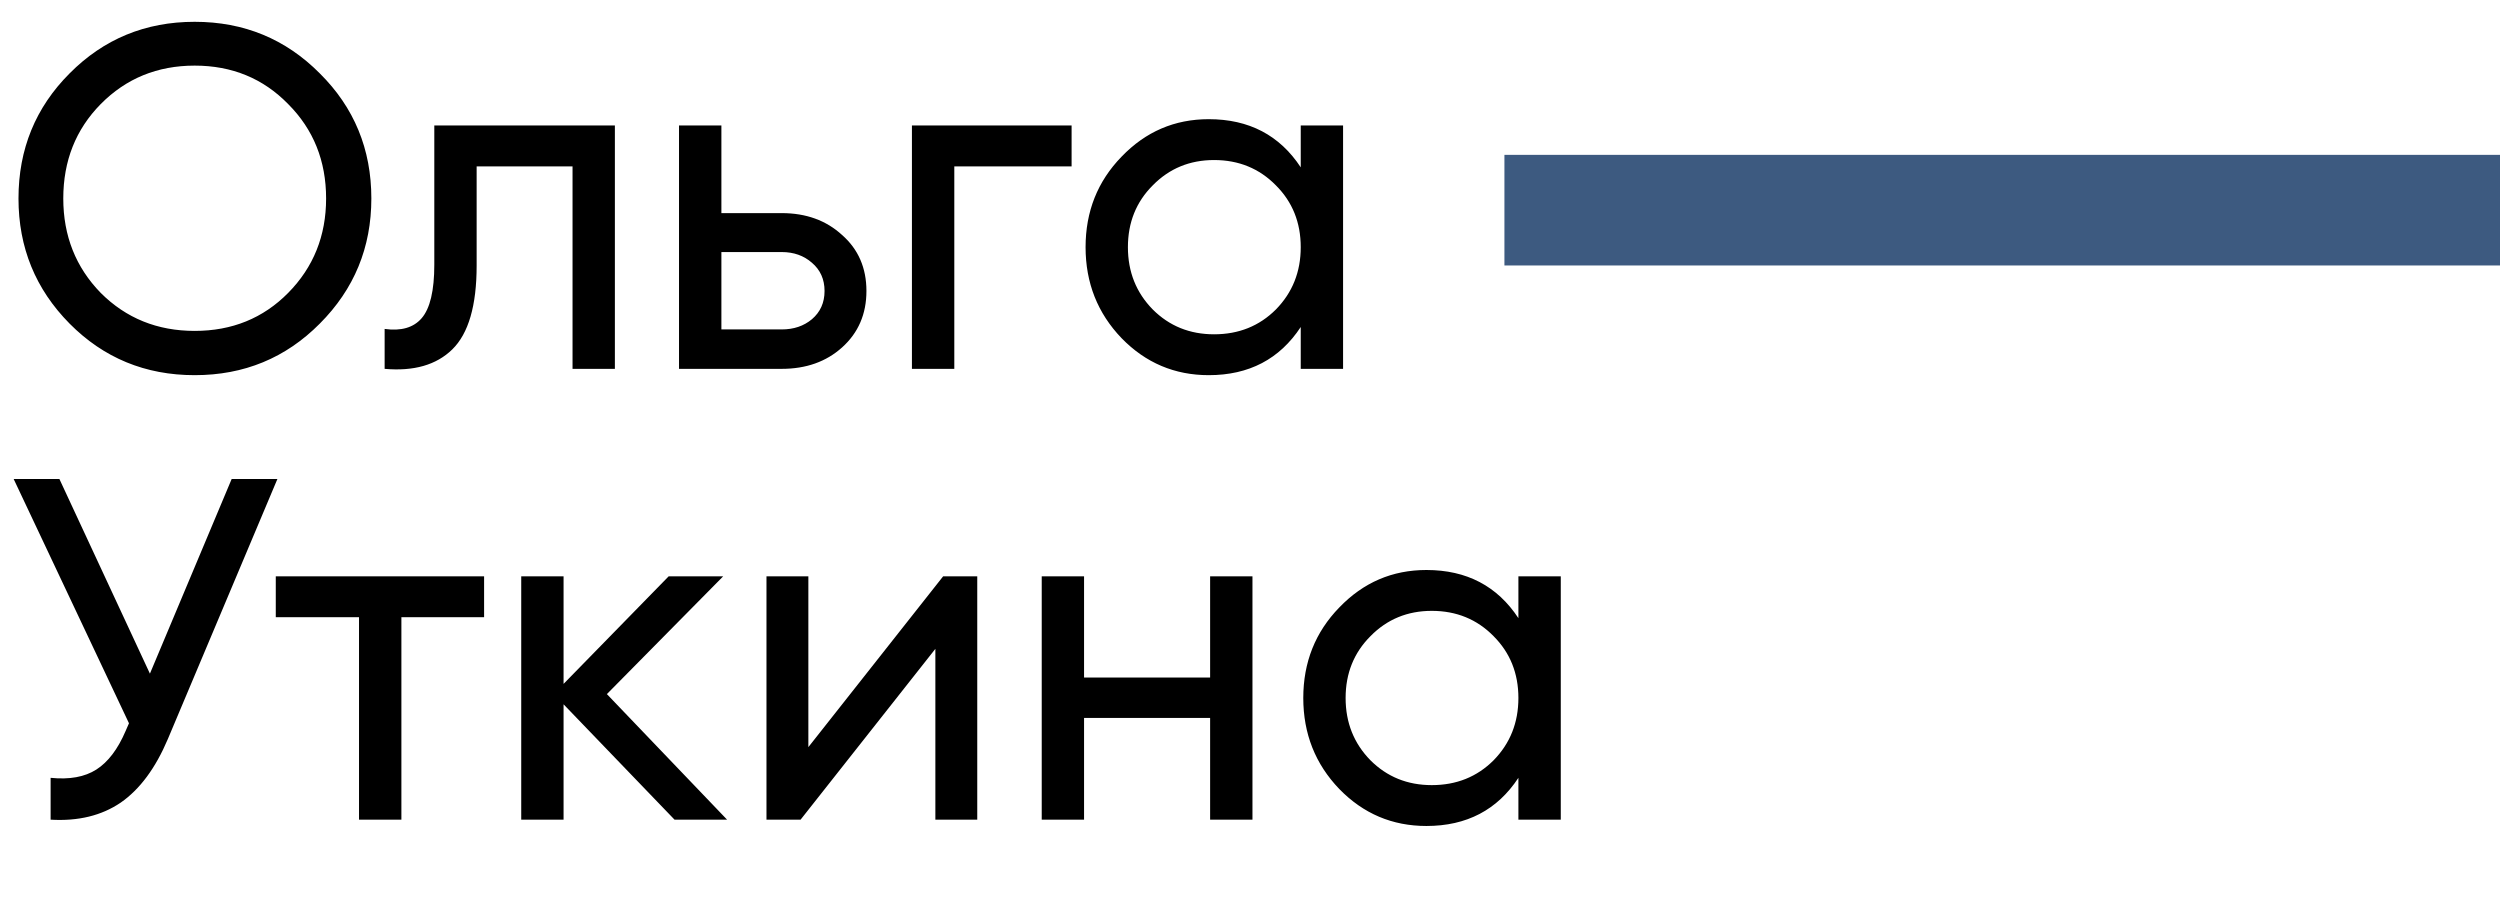 <?xml version="1.0" encoding="UTF-8"?> <svg xmlns="http://www.w3.org/2000/svg" width="61" height="22" viewBox="0 0 61 22" fill="none"><path d="M7.803 7.896C6.971 8.735 5.954 9.154 4.75 9.154C3.547 9.154 2.53 8.735 1.698 7.896C0.867 7.056 0.451 6.039 0.451 4.843C0.451 3.64 0.867 2.623 1.698 1.791C2.53 0.952 3.547 0.532 4.75 0.532C5.954 0.532 6.971 0.952 7.803 1.791C8.642 2.623 9.061 3.64 9.061 4.843C9.061 6.039 8.642 7.056 7.803 7.896ZM2.458 7.147C3.076 7.765 3.84 8.074 4.75 8.074C5.661 8.074 6.421 7.765 7.031 7.147C7.648 6.522 7.957 5.754 7.957 4.843C7.957 3.925 7.648 3.157 7.031 2.539C6.421 1.914 5.661 1.601 4.75 1.601C3.84 1.601 3.076 1.914 2.458 2.539C1.849 3.157 1.544 3.925 1.544 4.843C1.544 5.754 1.849 6.522 2.458 7.147ZM15.003 3.062V9H13.97V4.06H11.63V6.482C11.63 7.456 11.432 8.137 11.036 8.525C10.648 8.905 10.098 9.063 9.385 9V8.026C9.789 8.082 10.09 7.994 10.288 7.765C10.494 7.527 10.597 7.092 10.597 6.459V3.062H15.003ZM19.074 5.2C19.668 5.2 20.159 5.378 20.547 5.734C20.943 6.082 21.141 6.538 21.141 7.1C21.141 7.662 20.943 8.121 20.547 8.477C20.159 8.826 19.668 9 19.074 9H16.568V3.062H17.602V5.2H19.074ZM19.074 8.038C19.367 8.038 19.613 7.955 19.811 7.789C20.016 7.614 20.119 7.385 20.119 7.1C20.119 6.815 20.016 6.585 19.811 6.411C19.613 6.237 19.367 6.15 19.074 6.15H17.602V8.038H19.074ZM26.147 3.062V4.06H23.285V9H22.251V3.062H26.147ZM31.738 3.062H32.771V9H31.738V7.979C31.223 8.762 30.475 9.154 29.493 9.154C28.662 9.154 27.953 8.854 27.367 8.252C26.781 7.642 26.488 6.902 26.488 6.031C26.488 5.16 26.781 4.424 27.367 3.822C27.953 3.212 28.662 2.908 29.493 2.908C30.475 2.908 31.223 3.299 31.738 4.083V3.062ZM29.624 8.157C30.225 8.157 30.728 7.955 31.132 7.551C31.536 7.139 31.738 6.633 31.738 6.031C31.738 5.429 31.536 4.926 31.132 4.523C30.728 4.111 30.225 3.905 29.624 3.905C29.03 3.905 28.531 4.111 28.127 4.523C27.723 4.926 27.521 5.429 27.521 6.031C27.521 6.633 27.723 7.139 28.127 7.551C28.531 7.955 29.03 8.157 29.624 8.157ZM5.653 11.687H6.769L4.097 18.029C3.796 18.741 3.412 19.26 2.945 19.584C2.478 19.901 1.908 20.04 1.235 20V18.979C1.694 19.026 2.066 18.959 2.351 18.777C2.636 18.595 2.874 18.282 3.064 17.838L3.147 17.648L0.333 11.687H1.449L3.658 16.437L5.653 11.687ZM11.812 14.062V15.059H9.794V20H8.76V15.059H6.729V14.062H11.812ZM17.741 20H16.459L13.751 17.185V20H12.718V14.062H13.751V16.687L16.316 14.062H17.646L14.808 16.936L17.741 20ZM23.013 14.062H23.845V20H22.823V15.832L19.534 20H18.702V14.062H19.724V18.23L23.013 14.062ZM29.527 14.062H30.56V20H29.527V17.518H26.451V20H25.418V14.062H26.451V16.532H29.527V14.062ZM37.049 14.062H38.083V20H37.049V18.979C36.535 19.762 35.786 20.154 34.805 20.154C33.973 20.154 33.265 19.854 32.679 19.252C32.093 18.642 31.8 17.902 31.8 17.031C31.8 16.16 32.093 15.424 32.679 14.822C33.265 14.212 33.973 13.908 34.805 13.908C35.786 13.908 36.535 14.3 37.049 15.083V14.062ZM34.935 19.157C35.537 19.157 36.04 18.955 36.444 18.551C36.847 18.139 37.049 17.633 37.049 17.031C37.049 16.429 36.847 15.927 36.444 15.523C36.04 15.111 35.537 14.905 34.935 14.905C34.342 14.905 33.843 15.111 33.439 15.523C33.035 15.927 32.833 16.429 32.833 17.031C32.833 17.633 33.035 18.139 33.439 18.551C33.843 18.955 34.342 19.157 34.935 19.157Z" fill="black"></path><path d="M36.708 5.128H61" stroke="#3D5A80" stroke-width="2.699"></path></svg> 